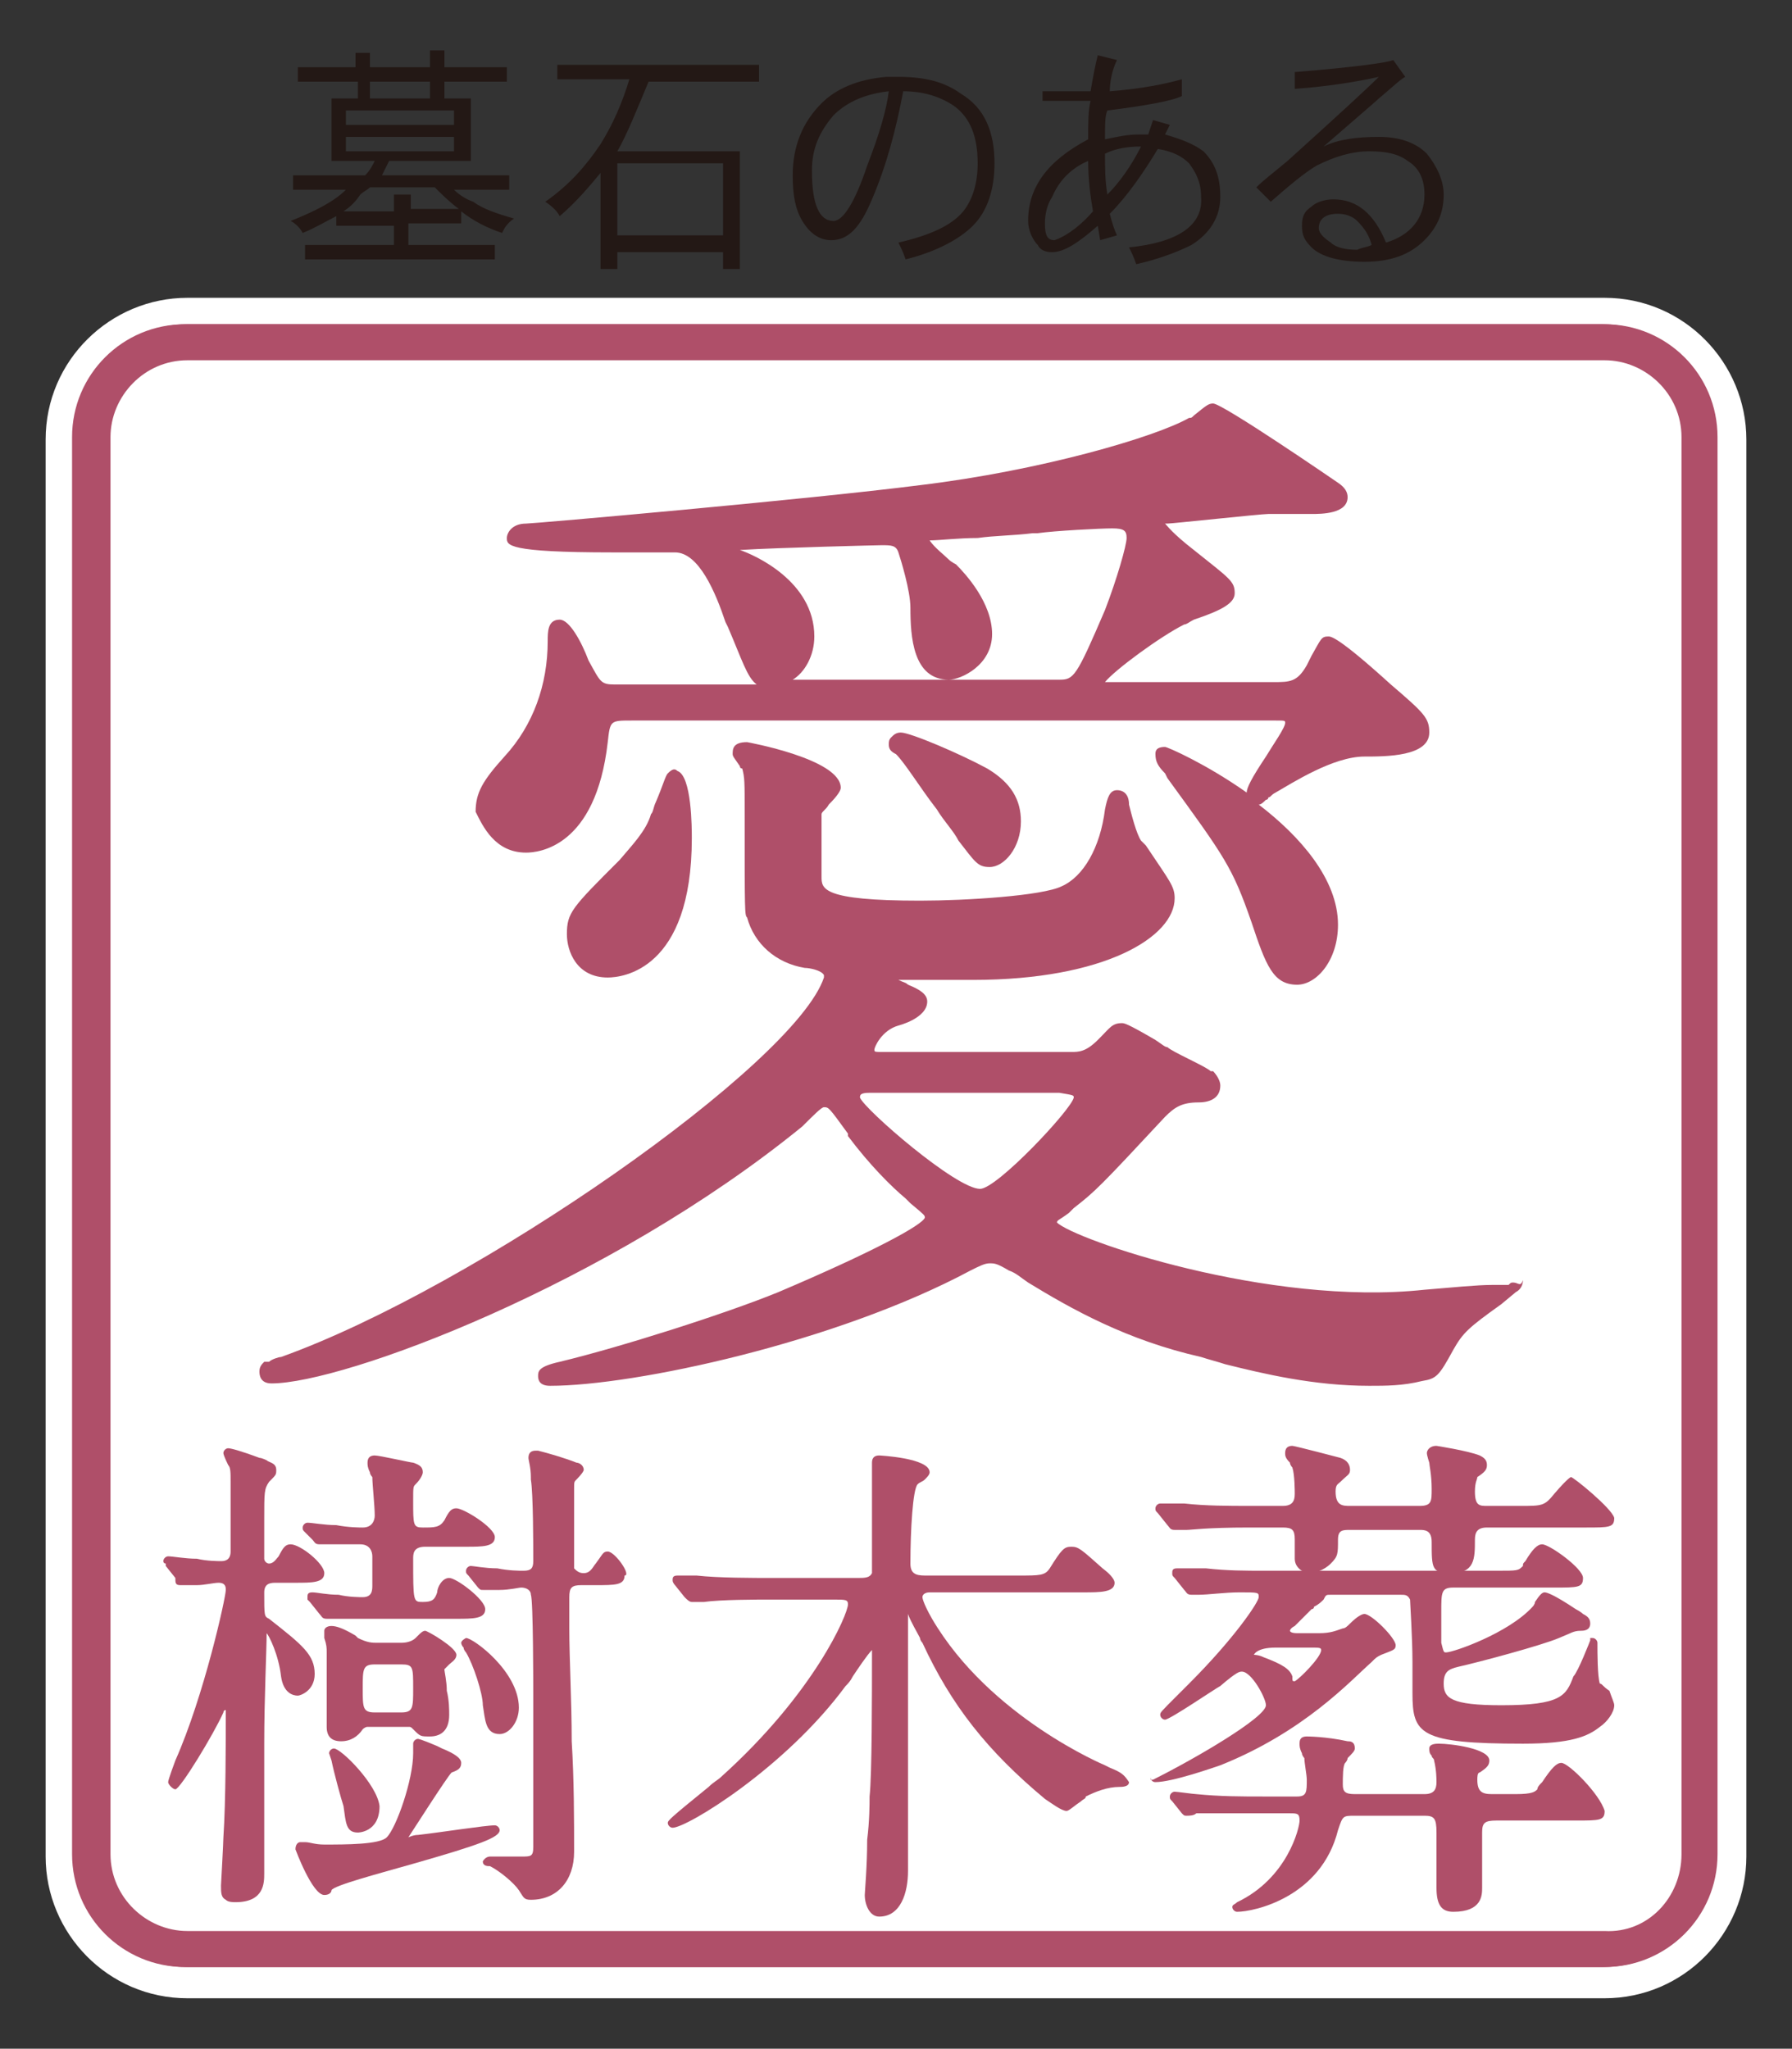 <?xml version="1.0" encoding="utf-8"?>
<!-- Generator: Adobe Illustrator 25.0.0, SVG Export Plug-In . SVG Version: 6.00 Build 0)  -->
<svg version="1.1" id="レイヤー_1" xmlns="http://www.w3.org/2000/svg" xmlns:xlink="http://www.w3.org/1999/xlink" x="0px"
	 y="0px" viewBox="0 0 74.6 85.3" style="enable-background:new 0 0 74.6 85.3;" xml:space="preserve">
<rect x="0" y="0" width="74.6" height="85.3" fill="#333333" stroke="none"/>
<style type="text/css">
	.st0{fill:#231815;}
	.st1{fill:#FFFFFF;}
	.st2{fill:#AF4F69;}
</style>
<g>
	<g>
		<g>
			<g>
				<path class="st0" d="M12.3,2.8h2.5V2.2h0.6v0.6h2.5V2.1h0.6v0.7h2.6v0.6h-2.6v0.7h1.1v2.6h-3.4c-0.1,0.2-0.2,0.4-0.3,0.6h5.3
					v0.6h-2.3c0.2,0.2,0.5,0.4,0.8,0.5c0.4,0.3,1,0.5,1.7,0.7c-0.3,0.2-0.4,0.4-0.5,0.6c-0.6-0.2-1.2-0.5-1.7-0.9v0.5h-2.2v0.9h3.6
					v0.6h-7.9v-0.6h3.7V9.4H14V9c-0.4,0.2-0.9,0.5-1.4,0.7c-0.1-0.2-0.3-0.4-0.5-0.5c1-0.4,1.8-0.8,2.3-1.3c0,0,0,0,0.1,0h-2.3V7.3
					h3c0.2-0.2,0.3-0.4,0.4-0.6h-1.8V4.1h1.1V3.4h-2.5V2.8z M14.3,8.8h2.1V8.1h0.7v0.6h2c-0.4-0.3-0.7-0.6-1-0.9h-2.7
					c-0.1,0.1-0.3,0.2-0.4,0.3C14.8,8.4,14.6,8.6,14.3,8.8z M14.4,4.6v0.6h4.5V4.6H14.4z M18.9,5.7h-4.5v0.6h4.5V5.7z M15.4,4.1h2.5
					V3.4h-2.5V4.1z"/>
			</g>
			<g>
				<path class="st0" d="M23.2,2.7h8.4v0.7H27c-0.5,1.2-0.9,2.2-1.3,2.9h5.1v4.9h-0.7v-0.7h-4.4v0.7H25v-4c-0.5,0.6-1,1.2-1.7,1.8
					c-0.1-0.2-0.3-0.4-0.6-0.6c1-0.7,1.7-1.5,2.3-2.4c0.5-0.8,0.9-1.7,1.2-2.7h-3V2.7z M25.7,9.8h4.4v-3h-4.4V9.8z"/>
			</g>
			<g>
				<path class="st0" d="M41.4,6.8c0,1.1-0.3,2-0.9,2.6c-0.6,0.6-1.6,1.1-2.8,1.4c-0.1-0.3-0.2-0.5-0.3-0.7c1.3-0.3,2.2-0.7,2.7-1.3
					c0.4-0.5,0.6-1.2,0.6-2c0-1.1-0.3-1.9-1-2.4c-0.6-0.4-1.3-0.6-2.1-0.6c-0.3,1.6-0.7,3.1-1.3,4.5c-0.5,1.2-1,1.7-1.7,1.7
					c-0.5,0-0.9-0.3-1.2-0.8c-0.3-0.5-0.4-1.1-0.4-1.9c0-1.2,0.4-2.2,1.2-3c0.6-0.6,1.5-1,2.7-1.1c0.3,0,0.5,0,0.5,0
					c1.1,0,1.9,0.2,2.6,0.7C41,4.5,41.4,5.5,41.4,6.8z M37,3.8c-0.9,0.1-1.7,0.4-2.3,1c-0.6,0.7-0.9,1.4-0.9,2.3
					c0,1.4,0.3,2.1,0.9,2.1c0.4,0,0.9-0.8,1.4-2.3C36.6,5.6,36.9,4.6,37,3.8z"/>
			</g>
			<g>
				<path class="st0" d="M50.8,8.2c0,0.8-0.4,1.5-1.2,2c-0.6,0.3-1.4,0.6-2.3,0.8c-0.1-0.3-0.2-0.5-0.3-0.7c2-0.2,3.1-0.9,3-2.1
					c0-0.6-0.2-1-0.5-1.4c-0.3-0.3-0.7-0.5-1.3-0.6c-0.6,1-1.3,2-2,2.7c0.1,0.4,0.2,0.7,0.3,0.9l-0.7,0.2l-0.1-0.6
					c-0.8,0.7-1.4,1.1-1.9,1.1c-0.3,0-0.5-0.1-0.6-0.3c-0.2-0.2-0.4-0.6-0.4-1c0-1.4,0.8-2.5,2.5-3.4c0-0.7,0-1.2,0.1-1.6
					c-0.3,0-0.6,0-1,0c-0.3,0-0.6,0-1,0V3.8c0.5,0,0.9,0,1.2,0c0.3,0,0.5,0,0.8,0c0.1-0.6,0.2-1.1,0.3-1.5l0.8,0.2
					c-0.2,0.4-0.3,0.9-0.3,1.3c1.3-0.1,2.3-0.3,3-0.5l0,0.7c-0.4,0.2-1.5,0.4-3.1,0.6C46,4.8,46,5.2,46,5.8c0.5-0.1,0.9-0.2,1.4-0.2
					h0.4L48,5l0.7,0.2l-0.2,0.4c0.7,0.2,1.2,0.4,1.6,0.7C50.6,6.8,50.8,7.4,50.8,8.2z M45.5,8.8c-0.1-0.6-0.2-1.3-0.2-2.1
					c-0.7,0.3-1.2,0.8-1.5,1.5c-0.2,0.3-0.3,0.7-0.3,1.1c0,0.5,0.1,0.7,0.4,0.7C44.2,9.9,44.8,9.6,45.5,8.8z M47.5,6.1
					c-0.6,0-1.1,0.1-1.5,0.3c0,0.6,0,1.1,0.1,1.7C46.6,7.6,47.1,6.9,47.5,6.1z"/>
			</g>
			<g>
				<path class="st0" d="M60.1,8.1c0,0.8-0.3,1.4-0.8,1.9c-0.6,0.6-1.4,0.9-2.5,0.9c-1,0-1.8-0.2-2.2-0.6c-0.3-0.3-0.4-0.5-0.4-0.9
					c0-0.4,0.1-0.6,0.4-0.8c0.2-0.2,0.6-0.3,0.9-0.3c1,0,1.7,0.6,2.2,1.8c1-0.3,1.6-1,1.6-2c0-0.6-0.2-1.1-0.7-1.4
					c-0.4-0.3-0.9-0.4-1.6-0.4c-0.7,0-1.4,0.2-2.2,0.6c-0.5,0.3-1.1,0.8-1.9,1.5l-0.6-0.6c0.3-0.3,0.7-0.6,1.3-1.1
					c2.1-1.9,3.3-3,3.8-3.5c-0.9,0.2-2.1,0.4-3.5,0.5l0-0.7c2.5-0.2,3.9-0.4,4.1-0.5l0.5,0.7c-0.2,0.1-0.5,0.4-1.1,0.9
					c-0.1,0.1-0.8,0.7-2.3,2c0.6-0.3,1.4-0.4,2.3-0.4c0.8,0,1.5,0.2,2,0.7C59.8,6.9,60.1,7.5,60.1,8.1z M57.1,10.2
					c-0.1-0.4-0.3-0.7-0.6-1C56.3,9,56,8.9,55.7,8.9c-0.5,0-0.8,0.2-0.8,0.6c0,0.2,0.2,0.4,0.5,0.6c0.2,0.2,0.6,0.3,1.1,0.3
					C56.7,10.3,56.9,10.3,57.1,10.2z"/>
			</g>
		</g>
	</g>
	<g>
		<path class="st1" d="M66.8,83.2h-59c-3.3,0-5.9-2.7-5.9-5.9v-59c0-3.3,2.7-5.9,5.9-5.9h59c3.3,0,5.9,2.7,5.9,5.9v59
			C72.7,80.5,70.1,83.2,66.8,83.2z M7.8,14.9c-1.8,0-3.3,1.5-3.3,3.3v59c0,1.8,1.5,3.3,3.3,3.3h59c1.8,0,3.3-1.5,3.3-3.3v-59
			c0-1.8-1.5-3.3-3.3-3.3H7.8z"/>
		<g>
			<g>
				<path class="st2" d="M71.4,77.2v-59c0-2.6-2.1-4.7-4.7-4.7h-59c-2.6,0-4.7,2.1-4.7,4.7v59c0,2.6,2.1,4.7,4.7,4.7h59
					C69.4,81.9,71.4,79.8,71.4,77.2z"/>
				<path class="st2" d="M66.8,15c1.8,0,3.2,1.4,3.2,3.2v59c0,1.8-1.4,3.2-3.2,3.2h-59c-1.8,0-3.2-1.4-3.2-3.2v-59
					C4.6,16.5,6,15,7.8,15H66.8z"/>
			</g>
			<g>
				<path class="st2" d="M71.5,77.2v-59c0-2.6-2.1-4.7-4.7-4.7h-59c-2.6,0-4.7,2.1-4.7,4.7v59c0,2.6,2.1,4.7,4.7,4.7h59
					C69.4,81.9,71.5,79.8,71.5,77.2z"/>
				<path class="st2" d="M66.8,13.6c2.6,0,4.6,2.1,4.6,4.6v59c0,2.6-2.1,4.6-4.6,4.6h-59c-2.6,0-4.6-2.1-4.6-4.6v-59
					c0-2.6,2.1-4.6,4.6-4.6H66.8z"/>
				<path class="st1" d="M70,77.2v-59c0-1.8-1.5-3.2-3.2-3.2h-59c-1.8,0-3.2,1.5-3.2,3.2v59c0,1.8,1.5,3.2,3.2,3.2h59
					C68.6,80.5,70,79,70,77.2z"/>
			</g>
		</g>
		<g>
			<path class="st2" d="M21.9,35.5c0.5,0,2.9-0.2,3.4-4.6c0.1-0.9,0.1-0.9,1-0.9h26.8c0.4,0,0.4,0,0.4,0.1c0,0.2-0.5,0.9-0.8,1.4
				c-0.6,0.9-0.8,1.3-0.8,1.5c-1.7-1.2-3.3-1.9-3.4-1.9c-0.4,0-0.4,0.2-0.4,0.3c0,0.3,0.1,0.5,0.4,0.8l0.1,0.2
				c2.4,3.3,2.7,3.7,3.5,6C52.7,40.2,53,41,54,41c0.8,0,1.7-1,1.7-2.5c0-1.9-1.6-3.7-3.3-5c0.1,0,0.2-0.1,0.3-0.2
				c0.1,0,0.1-0.1,0.1-0.1c0.1,0,0.1-0.1,0.3-0.2c0.7-0.4,2.4-1.5,3.7-1.5c0.9,0,2.7,0,2.7-1c0-0.6-0.2-0.8-1.6-2
				c-2.2-2-2.5-2-2.6-2c-0.3,0-0.3,0.1-0.7,0.8l-0.2,0.4c-0.4,0.7-0.7,0.7-1.4,0.7h-7c0.4-0.5,2.3-1.9,3.3-2.4
				c0.1,0,0.2-0.1,0.4-0.2c1.2-0.4,1.7-0.7,1.7-1.1c0-0.5-0.2-0.6-1.7-1.8l0,0c-0.9-0.7-1.1-1-1.2-1.1c0,0,0,0,0.1,0
				c0.2,0,3.9-0.4,4.2-0.4c0.1,0,0.5,0,0.8,0c0.4,0,0.8,0,1,0c0.4,0,1.5,0,1.5-0.7c0-0.2-0.1-0.4-0.4-0.6c0,0-4.8-3.3-5.2-3.3
				c-0.2,0-0.3,0.1-0.8,0.5c-0.1,0.1-0.1,0.1-0.2,0.1c-1.4,0.8-6.2,2.2-11.2,2.8c-4.7,0.6-16.1,1.6-16.4,1.6c-0.6,0-0.8,0.4-0.8,0.6
				c0,0.3,0,0.6,4.4,0.6c0.2,0,0.7,0,1.3,0c0.5,0,1.1,0,1.3,0c1,0,1.7,1.7,2.1,2.9l0.1,0.2c0.6,1.4,0.8,2.1,1.2,2.4h-5.9
				c-0.6,0-0.6-0.1-1.1-1c-0.3-0.8-0.8-1.7-1.2-1.7c-0.5,0-0.5,0.5-0.5,0.9c0,1.8-0.6,3.5-1.8,4.8c-0.9,1-1.2,1.5-1.2,2.3
				C20.1,34.4,20.6,35.5,21.9,35.5z M33.9,26.5c0-2.3-2.5-3.4-3.1-3.6c1.6-0.1,5.8-0.2,5.9-0.2c0.4,0,0.6,0,0.7,0.3
				c0.1,0.3,0.5,1.6,0.5,2.3c0,1.2,0.1,3,1.6,3c0.5,0,1.8-0.6,1.8-1.9c0-1.3-1.1-2.5-1.5-2.9c0,0-0.2-0.1-0.3-0.2
				c-0.2-0.2-0.6-0.5-0.8-0.8c0,0,0,0,0,0c0.4,0,1.2-0.1,2-0.1c0.7-0.1,1.5-0.1,2.3-0.2l0.2,0c0.7-0.1,2.6-0.2,3.1-0.2
				c0.5,0,0.6,0.1,0.6,0.4c0,0.3-0.4,1.7-0.9,3c-1.2,2.8-1.3,2.9-1.9,2.9H33C33.5,28,33.9,27.3,33.9,26.5z"/>
			<path class="st2" d="M37.5,30.5c-0.2,0-0.3,0.1-0.4,0.2C37,30.8,37,30.9,37,31c0,0.2,0.1,0.3,0.3,0.4c0.4,0.4,1,1.4,1.7,2.3
				c0.3,0.5,0.7,0.9,0.9,1.3l0,0c0.7,0.9,0.8,1.1,1.3,1.1c0.6,0,1.3-0.8,1.3-1.9c0-0.9-0.4-1.6-1.4-2.2C40,31.4,37.9,30.5,37.5,30.5
				z"/>
			<path class="st2" d="M27.8,32.2c-0.1,0.1-0.2,0.5-0.5,1.2c-0.1,0.2-0.1,0.4-0.2,0.5c-0.2,0.7-0.8,1.3-1.3,1.9
				c-2,2-2.2,2.2-2.2,3.1c0,0.7,0.4,1.8,1.7,1.8c0.6,0,3.5-0.3,3.5-5.8c0-0.4,0-2.6-0.6-2.8C28.1,32,28,32,27.8,32.2z"/>
			<path class="st2" d="M63,53.4c-0.1,0-0.1,0-0.2,0.1c-0.1,0-0.1,0-0.1,0l0,0c-0.1,0-0.3,0-0.6,0c-0.6,0-1.6,0.1-2.8,0.2
				c-6.5,0.7-14.6-2.1-15.3-2.8c0-0.1,0.1-0.1,0.5-0.4l0.2-0.2c0.9-0.7,1.1-0.9,3.8-3.8c0.4-0.4,0.7-0.6,1.4-0.6
				c0.5,0,0.9-0.2,0.9-0.7c0-0.3-0.3-0.6-0.3-0.6l-0.1,0c-0.1-0.1-0.5-0.3-0.9-0.5c-0.4-0.2-0.8-0.4-0.9-0.5c-0.1,0-0.2-0.1-0.5-0.3
				c-1.2-0.7-1.3-0.7-1.4-0.7c-0.4,0-0.5,0.2-0.9,0.6l-0.1,0.1c-0.5,0.5-0.8,0.5-1.1,0.5h-7.8c-0.4,0-0.4,0-0.4-0.1
				c0-0.1,0.3-0.8,1-1c0,0,1.2-0.3,1.2-1c0-0.3-0.3-0.5-0.8-0.7c-0.1-0.1-0.2-0.1-0.4-0.2c0.3,0,0.9,0,1.5,0c0.7,0,1.3,0,1.6,0
				c5.5,0,8.4-1.8,8.4-3.4c0-0.5-0.2-0.7-1.2-2.2l-0.2-0.2c-0.2-0.3-0.4-1.1-0.5-1.5c0-0.4-0.2-0.6-0.5-0.6c-0.3,0-0.4,0.3-0.5,0.8
				c-0.2,1.6-0.9,2.8-1.8,3.2c-0.8,0.4-4,0.6-5.9,0.6c-4.1,0-4.1-0.5-4.1-1c0-1.3,0-2.4,0-2.6c0-0.1,0.2-0.2,0.3-0.4
				c0.4-0.4,0.5-0.6,0.5-0.7c0-1.2-3.9-1.9-3.9-1.9c-0.6,0-0.6,0.3-0.6,0.5c0,0.1,0.1,0.2,0.3,0.5c0,0.1,0.1,0.1,0.1,0.1
				c0.1,0.4,0.1,0.5,0.1,1.9c0,4.1,0,4.2,0.1,4.3c0.3,1.1,1.2,1.9,2.4,2.1c0.2,0,0.7,0.1,0.8,0.3c0,0,0,0,0,0.1
				c-1.2,3.6-14.5,12.9-22.6,15.8l0,0l0,0c-0.1,0-0.4,0.1-0.5,0.2c-0.1,0-0.1,0-0.2,0l0,0c-0.1,0.1-0.2,0.2-0.2,0.4
				c0,0.1,0,0.5,0.5,0.5c3,0,14-4.1,22.1-10.7c0.5-0.5,0.8-0.8,0.9-0.8c0.2,0,0.2,0,1,1.1l0,0.1c0.9,1.2,1.8,2.1,2.4,2.6l0.2,0.2
				c0.6,0.5,0.6,0.5,0.6,0.6c-0.1,0.3-2.1,1.4-6.1,3.1l0,0c-2.2,0.9-6.6,2.3-9.1,2.9c-0.9,0.2-0.9,0.4-0.9,0.6
				c0,0.2,0.1,0.4,0.5,0.4c3.5,0,11.9-1.8,17.5-4.8c0.4-0.2,0.6-0.3,0.8-0.3c0.2,0,0.3,0,0.8,0.3c0.3,0.1,0.5,0.3,0.8,0.5
				c1.8,1.1,4.1,2.4,7.2,3.1c0.3,0.1,0.7,0.2,1,0.3c1.6,0.4,3.7,0.9,6,0.9c0.7,0,1.4,0,2.2-0.2c0.6-0.1,0.7-0.2,1.3-1.3
				c0.4-0.7,0.6-0.9,2-1.9l0.6-0.5c0.2-0.1,0.3-0.3,0.3-0.5C63.3,53.6,63.2,53.4,63,53.4z M44.7,45.7c-0.1,0.5-3.2,3.8-3.9,3.8
				c-1,0-4.8-3.3-5-3.8c0-0.1,0-0.2,0.4-0.2h7.9C44.7,45.6,44.7,45.6,44.7,45.7z"/>
		</g>
		<g>
			<path class="st2" d="M13.1,69.7c0-0.8-0.5-1.2-1.9-2.3C11,67.3,11,67.3,11,66.3c0-0.4,0.3-0.4,0.5-0.4h0.8c0.7,0,1.2,0,1.2-0.4
				c0-0.4-1-1.2-1.4-1.2c-0.2,0-0.3,0.1-0.5,0.5c-0.1,0.1-0.2,0.3-0.4,0.3c-0.1,0-0.2-0.1-0.2-0.2v-1.6c0-1.2,0-1.3,0.2-1.6
				c0.3-0.3,0.3-0.3,0.3-0.5c0-0.3-0.3-0.3-0.4-0.4c0,0-0.2-0.1-0.3-0.1c-0.8-0.3-1.2-0.4-1.3-0.4c-0.1,0-0.2,0.1-0.2,0.2
				c0,0.1,0.2,0.5,0.2,0.5c0.1,0.1,0.1,0.3,0.1,0.7c0,0.3,0,1.3,0,2c0,0.4,0,0.7,0,0.9c0,0.4-0.3,0.4-0.4,0.4c-0.1,0-0.6,0-1-0.1
				c-0.5,0-1-0.1-1.2-0.1c-0.1,0-0.2,0.1-0.2,0.2c0,0,0,0.1,0.1,0.1c0,0,0,0,0,0.1l0.4,0.5C7.3,65.9,7.3,66,7.5,66
				c0.1,0,0.4,0,0.7,0c0.3,0,0.7-0.1,0.9-0.1c0.3,0,0.3,0.2,0.3,0.3c0,0.3-0.9,4.4-2.1,7.1c0,0-0.3,0.8-0.3,0.9
				c0,0.1,0.2,0.3,0.3,0.3c0.2,0,1.6-2.3,2-3.2c0,0,0-0.1,0.1-0.1l0,0c0,1.3,0,3.8-0.1,5.3c0,0.2-0.1,2-0.1,2c0,0.3,0,0.5,0.2,0.6
				c0.1,0.1,0.3,0.1,0.4,0.1c1.2,0,1.2-0.8,1.2-1.2c0-0.1,0-0.3,0-0.6c0-0.3,0-0.5,0-0.6c0-0.6,0-2.3,0-4.2c0-1.9,0.1-3.9,0.1-4.6
				c0,0,0,0,0,0c0.1,0.1,0.5,0.9,0.6,1.8c0.1,0.7,0.5,0.8,0.7,0.8C12.5,70.6,13.1,70.4,13.1,69.7z"/>
			<path class="st2" d="M18.7,69.3c0.1-0.1,0.3-0.2,0.3-0.4c0-0.3-1.2-1-1.3-1c-0.1,0-0.2,0.1-0.3,0.2l-0.1,0.1
				c-0.1,0.1-0.3,0.2-0.6,0.2h-1c-0.2,0-0.4,0-0.8-0.2l-0.1-0.1c-0.5-0.3-0.8-0.4-1-0.4c-0.2,0-0.3,0.1-0.3,0.2c0,0,0,0.1,0,0.2
				c0,0,0,0.1,0,0.1c0.1,0.3,0.1,0.4,0.1,0.6c0,0.1,0,0.4,0,0.7c0,0.8,0,2.1,0,2.4c0,0.4,0.2,0.6,0.6,0.6c0.4,0,0.7-0.2,0.9-0.5
				c0,0,0.1-0.1,0.2-0.1H17c0.1,0,0.1,0,0.2,0.1c0.3,0.3,0.3,0.3,0.7,0.3c0.4,0,0.8-0.2,0.8-0.9c0-0.2,0-0.6-0.1-1
				c0-0.4-0.1-0.8-0.1-0.9C18.6,69.4,18.6,69.4,18.7,69.3z M17.2,70.3c0,0.8,0,1-0.5,1h-1.1c-0.5,0-0.5-0.2-0.5-1c0-0.8,0-1,0.5-1
				h1.1C17.2,69.3,17.2,69.4,17.2,70.3z"/>
			<path class="st2" d="M20.8,76.2c0-0.1-0.1-0.2-0.2-0.2c-0.4,0-2.3,0.3-3.2,0.4c-0.2,0-0.4,0.1-0.4,0.1c0,0,0,0,0,0
				c0.2-0.3,1.6-2.5,1.8-2.7c0.3-0.1,0.4-0.2,0.4-0.4c0-0.2-0.3-0.4-0.8-0.6l-0.2-0.1c-0.7-0.3-0.8-0.3-0.8-0.3
				c-0.1,0-0.2,0.1-0.2,0.2c0,0,0,0.1,0,0.2c0,0.1,0,0.1,0,0.2c0,1.1-0.7,3.1-1.1,3.5c-0.3,0.3-1.7,0.3-2.6,0.3
				c-0.4,0-0.6-0.1-0.8-0.1c-0.1,0-0.1,0-0.2,0c-0.1,0-0.2,0.1-0.2,0.3c0,0,0.7,1.9,1.2,1.9c0.2,0,0.3-0.1,0.3-0.2
				c0.1-0.2,2-0.7,3.4-1.1C20,76.8,20.8,76.5,20.8,76.2z"/>
			<path class="st2" d="M13.9,72.8c-0.1,0-0.2,0.1-0.2,0.2c0,0,0,0,0.1,0.3c0.1,0.5,0.4,1.6,0.5,1.9l0,0c0.1,0.7,0.1,1.1,0.6,1.1
				c0,0,0.9,0,0.9-1.1C15.7,74.3,14.2,72.8,13.9,72.8z"/>
			<path class="st2" d="M19.2,68.4c0,0,0,0.1,0.1,0.2c0,0.1,0.1,0.2,0.1,0.2l0,0c0.3,0.5,0.7,1.7,0.7,2.2l0,0
				c0.1,0.6,0.1,1.2,0.7,1.2c0.4,0,0.8-0.5,0.8-1.1c0-1.5-1.9-2.9-2.2-2.9C19.4,68.2,19.2,68.3,19.2,68.4z"/>
			<path class="st2" d="M25.3,64.6c-0.2,0-0.2,0.1-0.5,0.5l0,0c-0.1,0.1-0.2,0.4-0.5,0.4c-0.2,0-0.3-0.1-0.4-0.2c0-0.1,0-1,0-3.3
				c0-0.3,0-0.3,0.1-0.4c0,0,0.3-0.3,0.3-0.4c0-0.2-0.2-0.3-0.3-0.3c-0.5-0.2-1.2-0.4-1.6-0.5l-0.1,0l0,0c-0.2,0-0.3,0.1-0.3,0.3
				c0,0.1,0.1,0.4,0.1,0.8l0,0.1c0.1,0.6,0.1,2.8,0.1,3.4c0,0.3-0.1,0.4-0.4,0.4c-0.2,0-0.6,0-1.1-0.1c-0.5,0-1-0.1-1.1-0.1
				c-0.1,0-0.2,0.1-0.2,0.2c0,0.1,0,0.1,0.1,0.2l0.4,0.5l0,0c0.1,0.1,0.1,0.1,0.2,0.1c0.1,0,0.4,0,0.7,0c0.4,0,0.8-0.1,0.9-0.1
				c0.2,0,0.4,0.1,0.4,0.3c0.1,0.2,0.1,3.9,0.1,4.2c0,2.8,0,6.2,0,6.3c0,0.4-0.1,0.4-0.5,0.4c-0.1,0-0.4,0-0.6,0c-0.3,0-0.6,0-0.7,0
				c-0.2,0-0.3,0.2-0.3,0.2c0,0.2,0.2,0.2,0.3,0.2c0.4,0.2,1,0.7,1.2,1l0,0c0.2,0.3,0.2,0.4,0.5,0.4c1.1,0,1.8-0.8,1.8-2
				c0-1.3,0-3-0.1-4.6c0-1.7-0.1-3.4-0.1-4.7v-1.3c0-0.4,0.1-0.5,0.5-0.5h0.6c0.8,0,1.2,0,1.2-0.4C26.3,65.6,25.6,64.6,25.3,64.6z"
				/>
			<path class="st2" d="M13,64.1c0.1,0.1,0.1,0.2,0.3,0.2c0.1,0,0.4,0,0.8,0c0.4,0,0.8,0,0.9,0c0.4,0,0.5,0.3,0.5,0.5V66
				c0,0.2,0,0.5-0.4,0.5c-0.1,0-0.6,0-1-0.1c-0.5,0-0.9-0.1-1.1-0.1c-0.2,0-0.2,0.1-0.2,0.2c0,0.1,0,0.1,0,0.1c0,0,0,0,0.1,0.1
				l0.4,0.5c0.1,0.1,0.1,0.2,0.3,0.2c0,0,0.1,0,0.2,0c0.1,0,0.2,0,0.2,0l0.2,0c0.4,0,1,0,1.3,0h3.5c0.7,0,1.2,0,1.2-0.4
				c0-0.4-1.2-1.3-1.5-1.3c-0.3,0-0.5,0.4-0.5,0.6c-0.1,0.3-0.2,0.4-0.6,0.4c-0.4,0-0.4,0-0.4-1.8c0-0.2,0-0.5,0.5-0.5h1.7
				c0.7,0,1.2,0,1.2-0.4c0-0.4-1.3-1.2-1.6-1.2c-0.2,0-0.3,0.1-0.5,0.5c-0.2,0.3-0.4,0.3-0.9,0.3c-0.4,0-0.4-0.1-0.4-1.1
				c0-0.6,0-0.6,0.1-0.7l0,0c0.2-0.2,0.3-0.4,0.3-0.5c0-0.2-0.1-0.3-0.4-0.4c-0.1,0-1.4-0.3-1.6-0.3c-0.2,0-0.3,0.1-0.3,0.3
				c0,0.1,0,0.2,0.1,0.4c0,0.1,0.1,0.2,0.1,0.2c0,0.3,0.1,1.2,0.1,1.6c0,0.2-0.1,0.5-0.5,0.5c-0.1,0-0.6,0-1.1-0.1
				c-0.5,0-1-0.1-1.2-0.1c-0.1,0-0.2,0.1-0.2,0.2c0,0.1,0,0.1,0.1,0.2L13,64.1z"/>
			<path class="st2" d="M46.2,73.6L46,73.5c0,0-4.8-2-7.2-6.1c-0.4-0.7-0.4-0.9-0.4-0.9c0-0.1,0.1-0.2,0.3-0.2h6.4
				c0.7,0,1.3,0,1.3-0.4c0-0.1-0.1-0.3-0.5-0.6l0,0c-0.9-0.8-1-0.9-1.3-0.9c-0.3,0-0.4,0.1-0.9,0.9c-0.2,0.3-0.4,0.3-1.3,0.3h-3.9
				c-0.4,0-0.6-0.1-0.6-0.5c0-1.4,0.1-3.1,0.3-3.3c0.1-0.1,0.2-0.1,0.3-0.2c0.1-0.1,0.2-0.2,0.2-0.3c0-0.6-2.1-0.7-2.1-0.7
				c-0.2,0-0.3,0.1-0.3,0.3c0,0,0,0.1,0,0.3c0,0.1,0,0.3,0,0.4c0,0.3,0,1.1,0,1.4l0,0.1c0,1.4,0,2.3,0,2.4c-0.1,0.2-0.3,0.2-0.6,0.2
				h-3.5c-0.9,0-2.3,0-3.2-0.1c-0.1,0-0.2,0-0.4,0c-0.2,0-0.3,0-0.4,0c-0.2,0-0.2,0.1-0.2,0.2c0,0.1,0.1,0.2,0.1,0.2l0.4,0.5
				c0.1,0.1,0.2,0.2,0.3,0.2c0,0,0.2,0,0.3,0c0.1,0,0.2,0,0.2,0c0.7-0.1,2.2-0.1,2.8-0.1h2.6c0.5,0,0.6,0,0.6,0.2
				c0,0.4-1.4,3.7-5.3,7.2c-0.1,0.1-0.3,0.2-0.5,0.4c-1.6,1.3-1.7,1.4-1.7,1.5c0,0.1,0.1,0.2,0.2,0.2c0.6,0,4.7-2.5,7.2-5.9
				c0.1-0.1,0.2-0.2,0.3-0.4c0.2-0.3,0.6-0.9,0.8-1.1c0,0,0,0.1,0,0.1c0,1.8,0,5.1-0.1,6c0,0.3,0,1-0.1,1.8c0,1.1-0.1,2.2-0.1,2.3
				c0,0.4,0.2,0.9,0.6,0.9c0.9,0,1.2-1,1.2-1.9c0-0.3,0-1.3,0-2.2c0-0.9,0-1.8,0-2c0-0.6,0-3,0-4.6c0-0.9,0-1.6,0-1.7
				c0-0.1,0-0.1,0-0.2c0.1,0.3,0.4,0.8,0.5,1c0,0.1,0.1,0.2,0.1,0.2c1.2,2.6,2.7,4.5,5.1,6.5c0.3,0.2,0.7,0.5,0.9,0.5
				c0.1,0,0.3-0.2,0.6-0.4c0.1-0.1,0.2-0.1,0.2-0.2c0.4-0.2,0.9-0.4,1.4-0.4c0.1,0,0.4,0,0.4-0.2C46.8,73.9,46.7,73.8,46.2,73.6z"/>
			<path class="st2" d="M65,73.4c-0.2,0-0.4,0.2-0.8,0.8c-0.1,0.1-0.2,0.2-0.2,0.3c-0.1,0.1-0.2,0.2-0.9,0.2l-1,0
				c-0.4,0-0.6-0.1-0.6-0.6c0-0.1,0-0.3,0.1-0.3c0.3-0.2,0.4-0.3,0.4-0.5c0-0.5-1.6-0.7-2.1-0.7c-0.1,0-0.4,0-0.4,0.2
				c0,0.1,0,0.2,0.1,0.3c0,0.1,0.1,0.1,0.1,0.2c0.1,0.4,0.1,0.8,0.1,0.9c0,0.3-0.1,0.5-0.5,0.5h-2.9c-0.4,0-0.5-0.1-0.5-0.4
				c0-0.3,0-0.8,0.1-0.9c0,0,0.1-0.1,0.1-0.2c0.2-0.2,0.3-0.3,0.3-0.4c0-0.3-0.2-0.3-0.3-0.3l0,0c-0.9-0.2-1.7-0.2-1.7-0.2
				c-0.3,0-0.3,0.2-0.3,0.3c0,0.1,0,0.2,0.1,0.4c0,0.1,0.1,0.2,0.1,0.2c0,0.2,0.1,0.7,0.1,0.9c0,0.5,0,0.7-0.4,0.7h-1.4
				c-0.9,0-1.8,0-2.8-0.1c-0.1,0-0.8-0.1-0.9-0.1c-0.1,0-0.2,0.1-0.2,0.2c0,0.1,0,0.1,0.1,0.2l0.4,0.5l0,0c0.1,0.1,0.1,0.1,0.2,0.1
				c0.1,0,0.3,0,0.4-0.1c0.1,0,0.1,0,0.2,0c0.3,0,1,0,2.4,0h1.3c0.3,0,0.4,0,0.4,0.3c0,0.3-0.5,2.4-2.6,3.4l0,0
				c-0.1,0.1-0.2,0.1-0.2,0.2c0,0.1,0.1,0.2,0.2,0.2c0.7,0,3.5-0.6,4.2-3.4l0,0c0.2-0.6,0.2-0.6,0.7-0.6h2.9c0.4,0,0.5,0.1,0.5,0.7
				c0,0.1,0,0.5,0,1c0,0.6,0,1.2,0,1.3c0,0.7,0.2,1,0.7,1c1.2,0,1.2-0.7,1.2-1c0-0.2,0-0.6,0-1.1c0-0.5,0-1.1,0-1.2
				c0-0.4,0.1-0.5,0.6-0.5h3.3c1,0,1.2,0,1.2-0.4C66.6,74.7,65.3,73.4,65,73.4z"/>
			<path class="st2" d="M66.6,70.1c-0.1-0.3-0.1-1.3-0.1-1.7c0-0.1-0.1-0.2-0.2-0.2h-0.1l0,0.1c0,0-0.5,1.3-0.7,1.5
				C65.2,70.6,65,71,62.5,71c-2.1,0-2.4-0.3-2.4-0.9c0-0.5,0.2-0.6,0.6-0.7c0.9-0.2,3.5-0.9,4.2-1.2l0,0c0.5-0.2,0.6-0.3,0.9-0.3
				c0.1,0,0.4,0,0.4-0.3c0-0.2-0.1-0.3-0.3-0.4l0,0c0,0-0.1-0.1-0.3-0.2c-0.9-0.6-1.2-0.7-1.3-0.7c-0.1,0-0.2,0.1-0.4,0.4
				c0,0.1-0.1,0.2-0.1,0.2c-1,1.1-3.3,1.9-3.6,1.9c-0.1,0-0.1,0-0.2-0.4c0-0.1,0-0.6,0-0.9c0-0.2,0-0.3,0-0.4c0-0.8,0-1,0.5-1h4.2
				c1,0,1.2,0,1.2-0.4c0-0.4-1.4-1.4-1.7-1.4c-0.2,0-0.4,0.2-0.7,0.7c-0.1,0.1-0.1,0.1-0.1,0.2c-0.2,0.2-0.2,0.2-1.1,0.2h-9.6
				c-0.9,0-1.6,0-2.5-0.1l-0.3,0c-0.1,0-0.2,0-0.4,0c-0.2,0-0.4,0-0.5,0c-0.2,0-0.2,0.1-0.2,0.2c0,0.1,0,0.1,0.1,0.2l0.4,0.5
				c0.1,0.1,0.1,0.2,0.3,0.2c0,0,0.1,0,0.2,0c0.1,0,0.1,0,0.1,0c0.4,0,1.1-0.1,1.7-0.1c0.8,0,0.8,0,0.8,0.2c0,0.2-1,1.7-2.9,3.6
				c-0.1,0.1-0.3,0.3-0.5,0.5c-0.7,0.7-0.7,0.7-0.7,0.8c0,0.1,0.1,0.2,0.2,0.2c0.2,0,2.1-1.3,2.3-1.4c0.7-0.6,0.8-0.6,0.9-0.6
				c0.4,0,1,1.1,1,1.4c0,0.5-2.9,2.2-4.7,3.1l-0.1,0V74c0,0,0,0.2,0.2,0.2c0.7,0,2.4-0.6,2.7-0.7c3.5-1.4,5.4-3.5,6.3-4.3
				c0.2-0.2,0.2-0.2,0.4-0.3c0.5-0.2,0.6-0.2,0.6-0.4c0-0.3-1-1.3-1.3-1.3c-0.1,0-0.3,0.1-0.6,0.4c-0.1,0.1-0.2,0.2-0.3,0.2
				c-0.3,0.1-0.5,0.2-1,0.2h-0.9c-0.3,0-0.3-0.1-0.3-0.1c0,0,0-0.1,0.2-0.2l0.7-0.7c0,0,0.1,0,0.1-0.1c0.2-0.1,0.3-0.2,0.4-0.3l0,0
				c0.1-0.2,0.1-0.2,0.3-0.2h2.9c0.2,0,0.3,0,0.4,0.2c0,0.1,0.1,1.6,0.1,2.6c0,0.6,0,1.1,0,1.3c0,1.7,0.3,2.1,4.6,2.1
				c2,0,2.7-0.3,3.2-0.7c0.3-0.2,0.6-0.6,0.6-0.9c0-0.1-0.1-0.3-0.2-0.6C66.7,70.2,66.7,70.1,66.6,70.1z M52.2,68.9
				c0,0,0.1-0.3,0.9-0.3h1.5c0.3,0,0.4,0,0.4,0.1c0,0.3-0.9,1.2-1.1,1.3c-0.1,0-0.1,0-0.1-0.2c-0.1-0.3-0.4-0.5-1.2-0.8l0,0
				C52.4,68.9,52.2,68.9,52.2,68.9z"/>
			<path class="st2" d="M65.4,61.5c0,0-0.1,0-0.7,0.7c-0.4,0.5-0.5,0.5-1.4,0.5h-1.4c-0.3,0-0.5,0-0.5-0.6c0-0.4,0.1-0.5,0.1-0.6
				c0.3-0.2,0.4-0.3,0.4-0.5c0-0.2-0.1-0.3-0.3-0.4c-0.5-0.2-1.8-0.4-1.8-0.4c-0.3,0-0.4,0.2-0.4,0.3c0,0.1,0.1,0.4,0.1,0.4
				c0,0.1,0.1,0.5,0.1,1.1c0,0.5,0,0.7-0.5,0.7h-2.9c-0.3,0-0.6,0-0.6-0.6c0-0.3,0.1-0.3,0.2-0.4c0.3-0.3,0.4-0.3,0.4-0.5
				c0-0.2-0.1-0.4-0.4-0.5c0,0-1.9-0.5-2-0.5c-0.2,0-0.3,0.1-0.3,0.3c0,0.1,0,0.2,0.2,0.4c0,0.1,0.1,0.2,0.1,0.2
				c0.1,0.3,0.1,1,0.1,1.1c0,0.3-0.1,0.5-0.5,0.5h-1.3c-1,0-1.9,0-2.8-0.1c-0.1,0-0.3,0-0.5,0c-0.2,0-0.4,0-0.5,0
				c-0.1,0-0.2,0.1-0.2,0.2c0,0.1,0,0.1,0.1,0.2l0.4,0.5c0.1,0.1,0.1,0.2,0.3,0.2c0,0,0.1,0,0.2,0c0.1,0,0.2,0,0.3,0
				c0.2,0,0.8-0.1,2.6-0.1h1.4c0.4,0,0.5,0.1,0.5,0.5c0,0.1,0,0.2,0,0.4c0,0.2,0,0.3,0,0.4c0,0.4,0.4,0.6,0.6,0.6
				c0.2,0,0.6-0.1,0.9-0.4c0.3-0.3,0.3-0.4,0.3-1c0-0.4,0.2-0.4,0.5-0.4h2.9c0.2,0,0.5,0,0.5,0.5c0,1.1,0,1.3,0.8,1.3
				c1,0,1-0.6,1-1.4c0-0.3,0.1-0.5,0.5-0.5h4.1c1,0,1.2,0,1.2-0.4C67.1,62.8,65.5,61.5,65.4,61.5z"/>
		</g>
	</g>
</g>
</svg>
